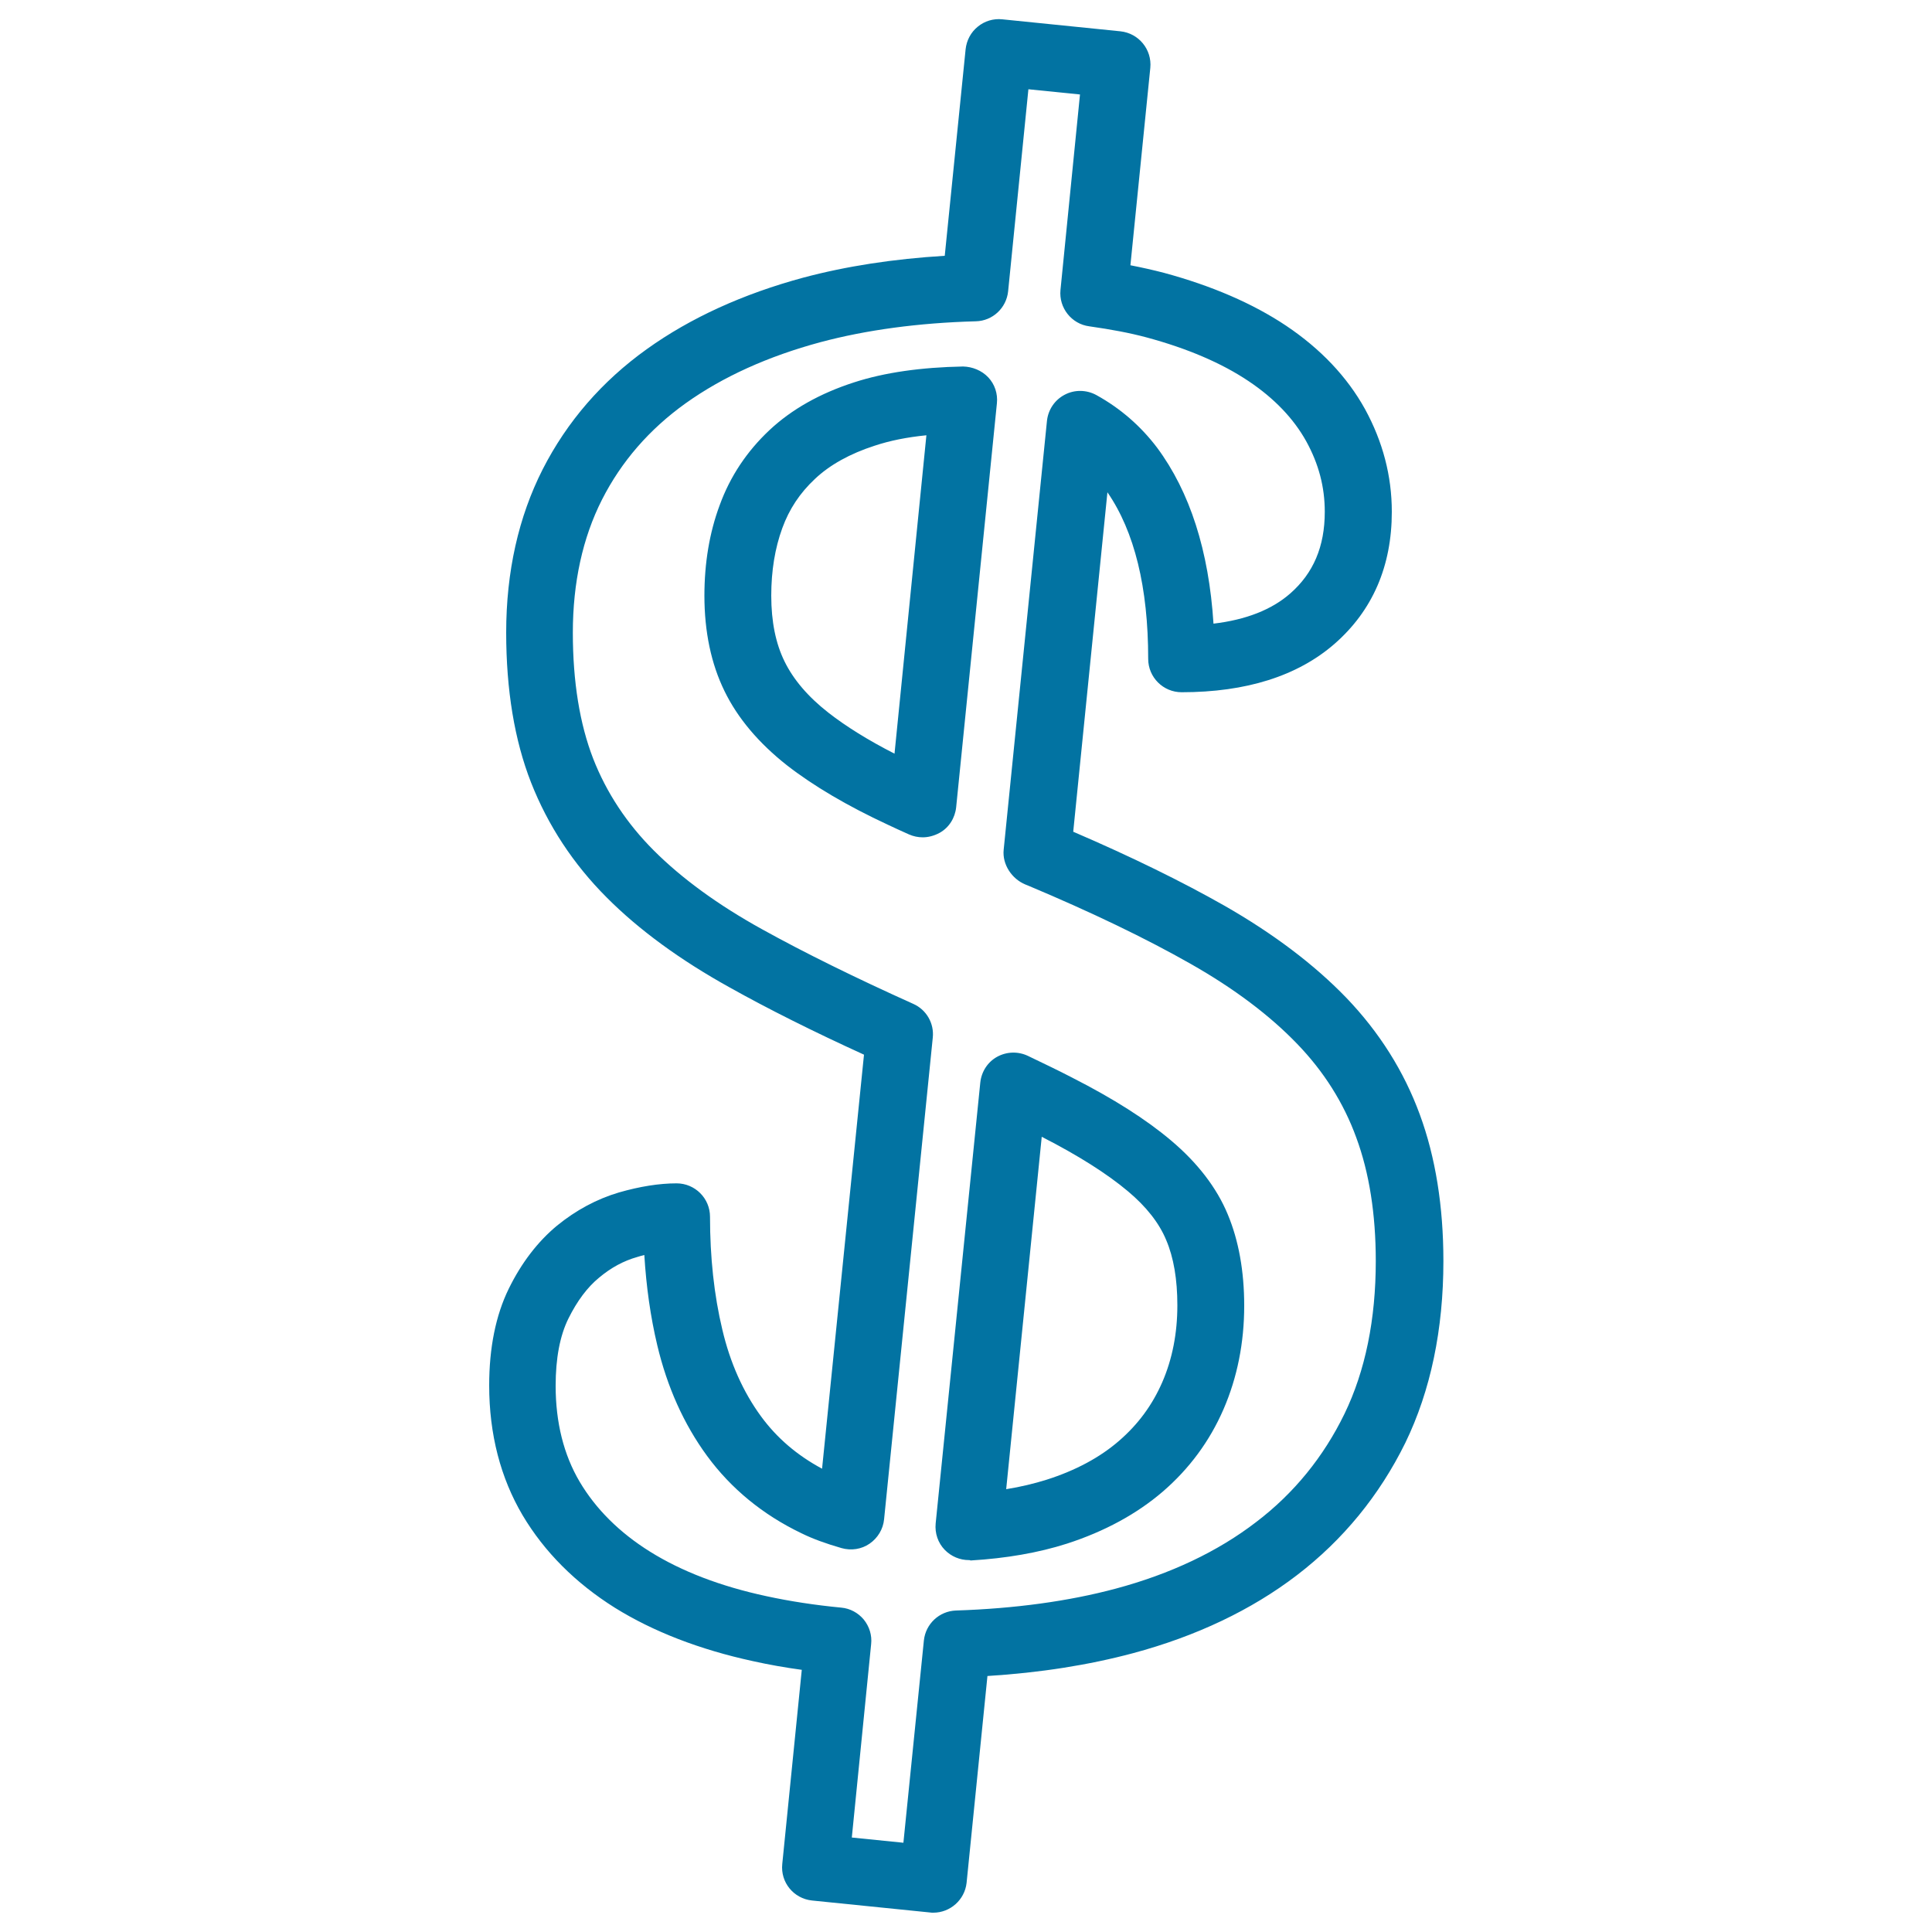 <svg xmlns="http://www.w3.org/2000/svg" viewBox="0 0 1000 1000" style="fill:#0273a2">
<title>Dollar Currency Symbol Variant SVG icon</title>
<g><g><path d="M483.1,990c-0.6,0-1.2,0-1.7-0.1l-61.1-6.2c-9.5-1-16.4-9.4-15.4-18.9l10.1-100.5c-8.8-1.2-17.2-2.7-25.3-4.5c-27.6-6-51.6-15.3-71.4-27.6c-20.4-12.8-36.5-28.9-47.8-47.9c-11.4-19.3-17.3-41.9-17.3-67.2c0-19.5,3.4-36.3,10.1-50c6.6-13.5,15.1-24.5,25-32.7c9.8-8,20.6-13.8,32.1-17.2c10.8-3.1,20.8-4.7,29.8-4.7c9.5,0,17.3,7.7,17.3,17.3c0,20.9,2.1,40.6,6.4,58.5c4,17,10.7,32.1,20,44.8c8.2,11.2,18.6,20.1,31.6,27.1l21.7-214.3c-26.3-12-49.7-23.7-69.7-34.9c-25.4-14.1-46.8-29.7-63.5-46.5c-17.3-17.3-30.4-37.3-39.1-59.4c-8.6-21.9-12.9-48-12.9-77.7c0-31.5,6.4-59.9,18.9-84.5c12.6-24.7,30.7-45.6,53.9-62.2c22.6-16.2,49.9-28.6,81-37c22.1-5.9,46.6-9.7,73.2-11.3l10.8-106.9c0.5-4.6,2.7-8.8,6.3-11.7c3.5-2.9,8.1-4.3,12.7-3.8l61.1,6.2c9.5,1,16.4,9.4,15.5,18.9l-10.3,102.2c6.2,1.2,11.9,2.5,17.3,3.9c24.8,6.7,46.1,15.9,63.3,27.4c17.9,12,31.6,26.5,40.8,43.1c9.2,16.8,13.9,34.6,13.9,53.2c0,28.2-10,51.2-29.7,68.4c-19.1,16.6-45.7,25-79.1,25c-9.5,0-17.3-7.7-17.3-17.3c0-37-7.1-65.9-21.1-86.2l-17.7,175.7c30,12.9,56.3,25.8,78.3,38.3c25.2,14.4,46.4,30.4,63,47.6c17.1,17.8,29.9,38.1,38.1,60.5c8.1,22,12.2,47.5,12.2,75.8c0,35.4-6.6,67.1-19.7,94.1C714,774,695.2,797,671.3,815.3c-23.5,18-52.1,31.6-84.9,40.4c-22.8,6.1-48,10.1-75.3,11.8l-10.8,107.1C499.3,983.4,491.8,990,483.1,990z M440.9,951.1l26.7,2.7l10.6-104.7c0.9-8.6,8-15.2,16.6-15.5c30.5-1,58.3-4.8,82.6-11.3c28.4-7.6,52.9-19.2,72.8-34.5c19.6-14.9,34.9-33.8,45.7-56c10.8-22.3,16.2-48.9,16.2-79.1c0-24.3-3.4-45.8-10.1-63.9c-6.5-17.9-16.8-34.2-30.5-48.4c-14.2-14.8-32.8-28.8-55.2-41.5c-23.2-13.2-51.5-26.8-84.1-40.5l-1.5-0.6c-7-2.9-12-10.4-11.2-18l22.4-221.9c0.6-5.8,4-10.9,9.2-13.6c5.1-2.7,11.3-2.6,16.4,0.2c12.5,6.9,23,16.1,31.4,27.2c17,22.9,26.8,53.4,29.2,91.1c16.8-2,30.1-7.2,39.7-15.6c12-10.5,17.9-24.3,17.9-42.3c0-12.8-3.1-24.7-9.6-36.5c-6.5-11.7-16.5-22.2-29.8-31.1c-14-9.4-31.8-17-53-22.7c-8.6-2.3-18.2-4.1-29.5-5.7c-9.2-1.2-15.8-9.6-14.9-18.8L559,48.9l-26.7-2.7l-10.5,104.6c-0.9,8.6-8,15.3-16.7,15.5c-29.7,0.8-56.8,4.5-80.4,10.8c-27.1,7.3-50.6,17.9-69.9,31.7c-18.7,13.4-33.2,30.1-43.2,49.8c-10,19.7-15.1,42.9-15.1,68.9c0,25.4,3.6,47.3,10.5,65.1c6.9,17.7,17.5,33.7,31.4,47.6c14.5,14.5,33.3,28.2,55.9,40.7c22,12.2,48.4,25.2,78.4,38.7c6.8,3,10.9,10.1,10.1,17.5l-25.2,249.3c-0.5,5.1-3.3,9.7-7.5,12.6c-4.2,2.9-9.5,3.7-14.5,2.3c-8.3-2.4-14.9-4.8-20.8-7.7c-20-9.6-36.4-23.1-48.8-40c-12.1-16.5-20.7-35.8-25.8-57.3c-3.5-14.7-5.7-30.3-6.7-46.7c-1.2,0.3-2.4,0.6-3.6,1c-7.1,2-13.6,5.5-19.8,10.7c-6.1,5-11.4,12.1-15.9,21.2c-4.4,8.9-6.6,20.6-6.6,34.8c0,19,4.2,35.7,12.4,49.6c8.4,14.2,20.7,26.4,36.4,36.2c16.3,10.2,36.6,18,60.4,23.1c12,2.6,25,4.6,38.6,5.9c4.6,0.4,8.8,2.7,11.7,6.2c2.9,3.6,4.3,8.1,3.8,12.7L440.9,951.1z M501.5,807.5c-4.7,0-9.2-1.9-12.5-5.3c-3.5-3.6-5.2-8.6-4.7-13.7l23.1-228.2c0.6-5.6,3.8-10.6,8.7-13.3c4.9-2.7,10.8-2.9,15.9-0.5c8.1,3.9,15.9,7.6,22.8,11.2c21.6,11,38.4,21.7,51.2,32.5c13.8,11.6,23.8,24.6,29.5,38.4c5.6,13.4,8.5,29.3,8.5,47.2c0,19.2-3.6,37.2-10.7,53.6c-7.2,16.6-17.8,30.9-31.5,42.7c-13.4,11.5-30.1,20.6-49.6,26.9c-14.7,4.7-31.4,7.6-49.8,8.7C502.1,807.5,501.8,807.5,501.5,807.5z M539.2,588.4l-18.4,182.4c7.5-1.2,14.5-2.9,20.9-4.9c15.1-4.8,27.7-11.6,37.6-20.2c9.8-8.5,17.1-18.4,22.3-30.3c5.2-12,7.8-25.3,7.8-39.8c0-13.3-1.9-24.7-5.8-33.8c-3.6-8.7-10.3-17.3-19.9-25.3C573.1,607.6,558.2,598.1,539.2,588.4z M477.6,433.4c-2.4,0-4.8-0.5-7.1-1.5c-4.3-1.9-7.7-3.5-10.9-5c-21.1-9.8-38.7-20.2-52.3-30.8c-14.6-11.5-25.5-24.4-32.3-38.4c-6.9-14.1-10.4-30.7-10.4-49.4c0-16.8,2.6-32.6,7.9-46.8c5.4-14.9,14.1-27.9,25.7-38.8c11.5-10.8,26.2-19.1,43.9-24.8c15.7-5.1,34.7-7.8,56.4-8.2c4.7,0.1,9.6,2,13,5.6s5,8.5,4.5,13.4l-21.1,209.2c-0.6,5.5-3.7,10.5-8.6,13.2C483.5,432.6,480.5,433.4,477.6,433.4z M479.5,225.3c-10.1,1-19,2.8-26.8,5.4c-12.7,4.1-23.2,9.9-30.9,17.2c-7.8,7.3-13.3,15.6-16.9,25.5c-3.8,10.4-5.7,22.1-5.7,34.9c0,13.4,2.3,24.8,6.9,34.1c4.6,9.4,12.2,18.3,22.7,26.5c9.1,7.1,20.5,14.2,34.2,21.2L479.5,225.3z"/></g></g>
</svg>